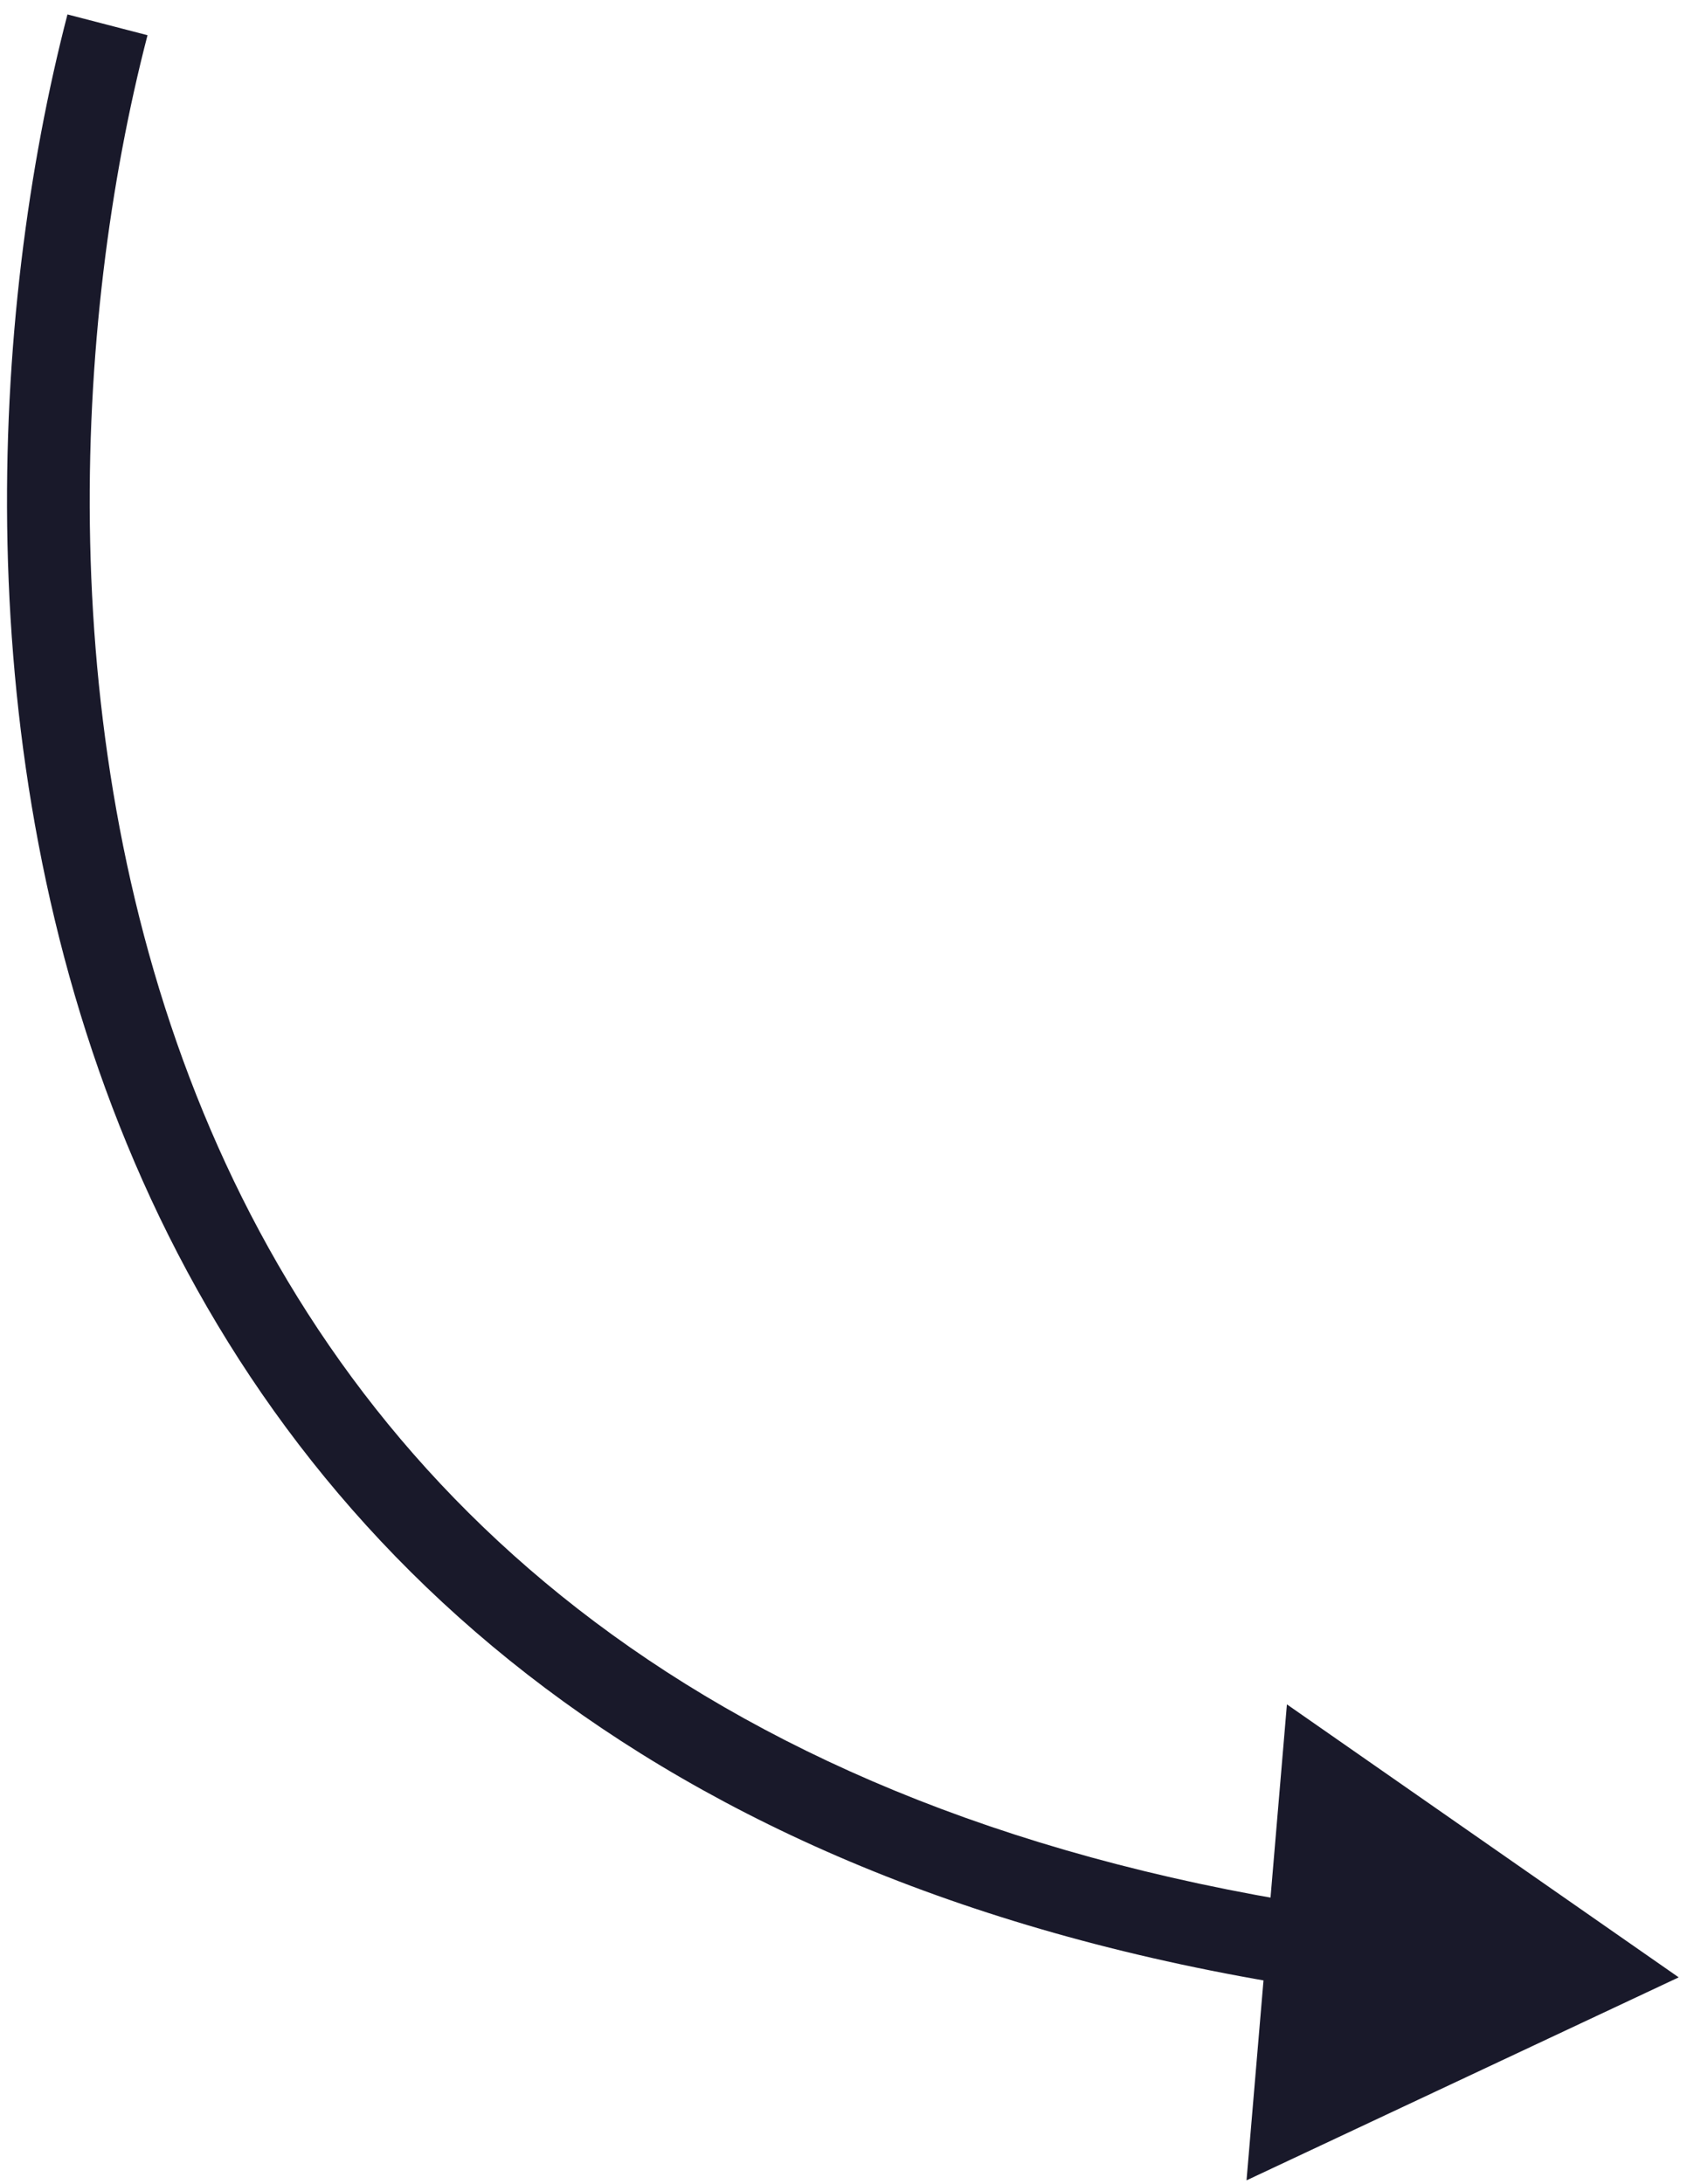 <?xml version="1.0" encoding="utf-8"?>
<svg xmlns="http://www.w3.org/2000/svg" fill="none" height="132" viewBox="0 0 102 132" width="102">
<path d="M101.499 119.5L77.81 103.003L75.368 131.767L101.499 119.5ZM6.499 1.5L4.079 0.872C-0.609 18.922 -2.1 45.438 7.672 69.134C17.522 93.021 38.709 113.751 78.685 120.066L79.075 117.596L79.465 115.127C41.155 109.075 21.458 89.451 12.294 67.228C3.051 44.815 4.416 19.466 8.919 2.128L6.499 1.5Z" fill="#19192A"/>
</svg>